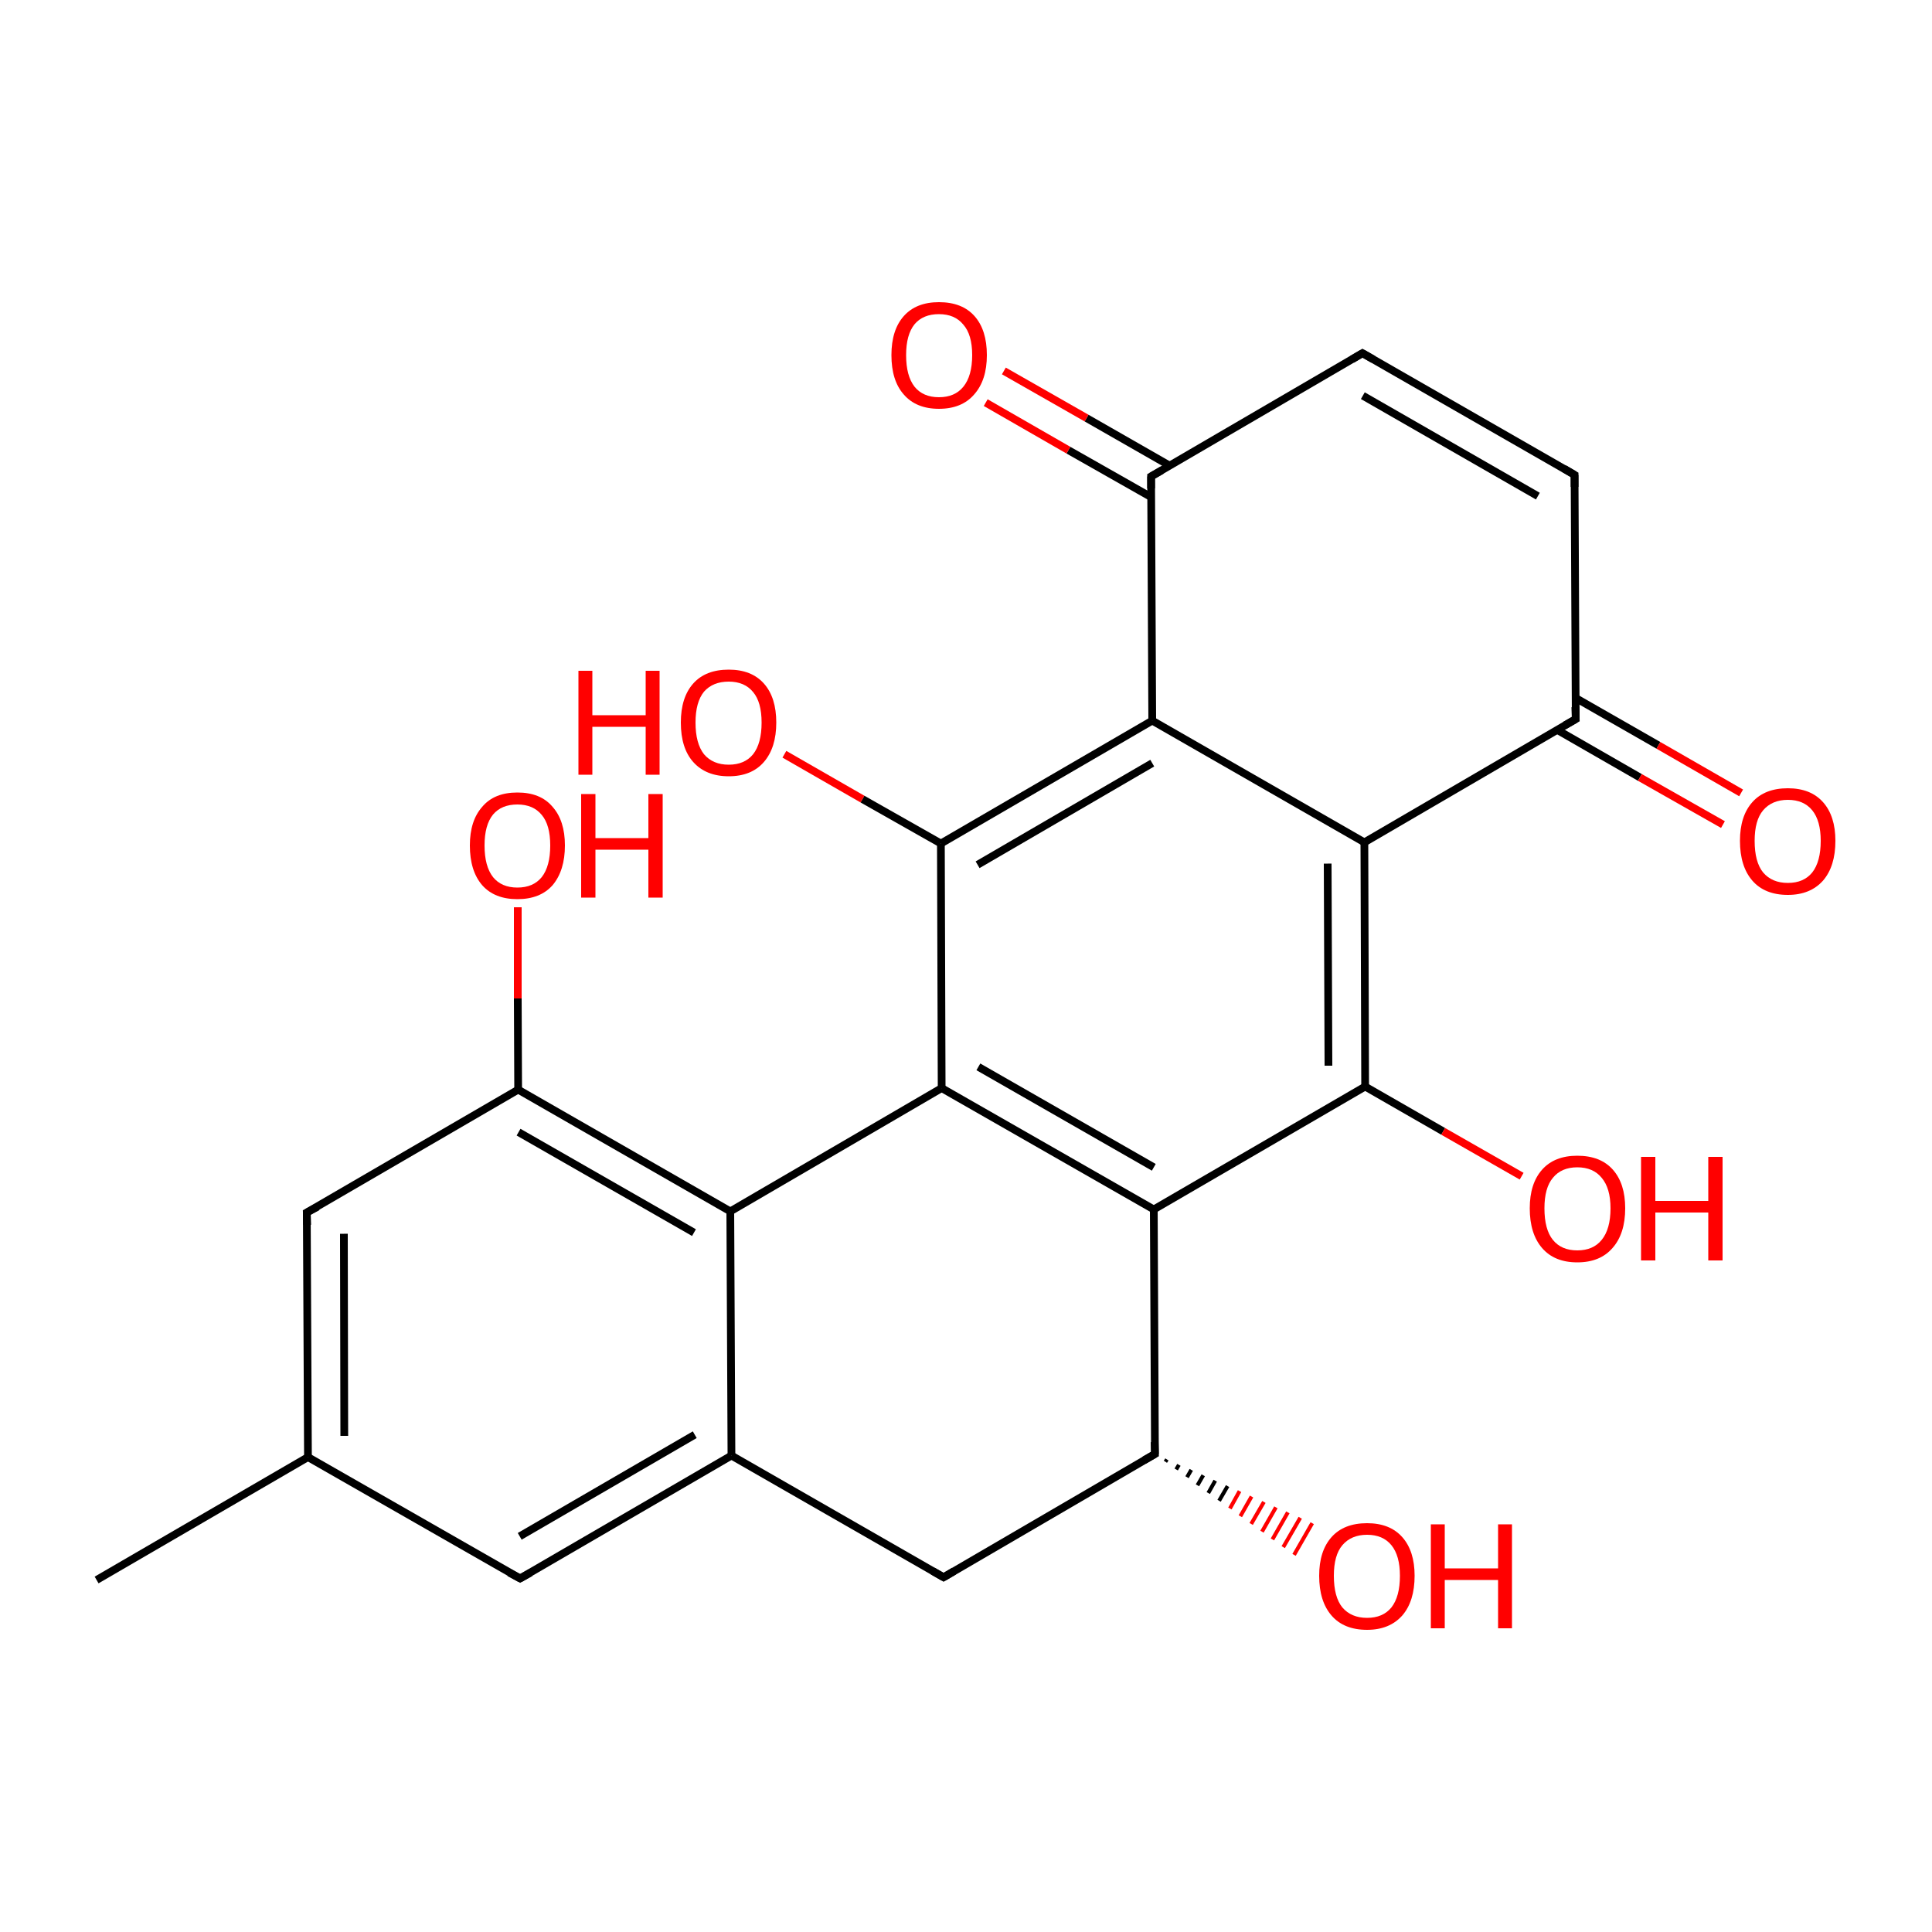 
<svg version='1.1' baseProfile='full'
              xmlns='http://www.w3.org/2000/svg'
                      xmlns:rdkit='http://www.rdkit.org/xml'
                      xmlns:xlink='http://www.w3.org/1999/xlink'
                  xml:space='preserve'
width='500px' height='500px' viewBox='0 0 500 500'>
<!-- END OF HEADER -->
<rect style='opacity:1.0;fill:#FFFFFF;stroke:none' width='500.0' height='500.0' x='0.0' y='0.0'> </rect>
<path class='bond-0 atom-0 atom-1' d='M 25.0,408.9 L 79.7,377.1' style='fill:none;fill-rule:evenodd;stroke:#000000;stroke-width:2.0px;stroke-linecap:butt;stroke-linejoin:miter;stroke-opacity:1' />
<path class='bond-1 atom-1 atom-2' d='M 79.7,377.1 L 79.4,313.8' style='fill:none;fill-rule:evenodd;stroke:#000000;stroke-width:2.0px;stroke-linecap:butt;stroke-linejoin:miter;stroke-opacity:1' />
<path class='bond-1 atom-1 atom-2' d='M 89.1,371.6 L 89.0,319.3' style='fill:none;fill-rule:evenodd;stroke:#000000;stroke-width:2.0px;stroke-linecap:butt;stroke-linejoin:miter;stroke-opacity:1' />
<path class='bond-2 atom-2 atom-3' d='M 79.4,313.8 L 134.1,282.0' style='fill:none;fill-rule:evenodd;stroke:#000000;stroke-width:2.0px;stroke-linecap:butt;stroke-linejoin:miter;stroke-opacity:1' />
<path class='bond-3 atom-3 atom-4' d='M 134.1,282.0 L 189.0,313.5' style='fill:none;fill-rule:evenodd;stroke:#000000;stroke-width:2.0px;stroke-linecap:butt;stroke-linejoin:miter;stroke-opacity:1' />
<path class='bond-3 atom-3 atom-4' d='M 134.2,293.0 L 179.6,319.0' style='fill:none;fill-rule:evenodd;stroke:#000000;stroke-width:2.0px;stroke-linecap:butt;stroke-linejoin:miter;stroke-opacity:1' />
<path class='bond-4 atom-4 atom-5' d='M 189.0,313.5 L 189.3,376.7' style='fill:none;fill-rule:evenodd;stroke:#000000;stroke-width:2.0px;stroke-linecap:butt;stroke-linejoin:miter;stroke-opacity:1' />
<path class='bond-5 atom-5 atom-6' d='M 189.3,376.7 L 134.6,408.5' style='fill:none;fill-rule:evenodd;stroke:#000000;stroke-width:2.0px;stroke-linecap:butt;stroke-linejoin:miter;stroke-opacity:1' />
<path class='bond-5 atom-5 atom-6' d='M 179.8,371.3 L 134.5,397.6' style='fill:none;fill-rule:evenodd;stroke:#000000;stroke-width:2.0px;stroke-linecap:butt;stroke-linejoin:miter;stroke-opacity:1' />
<path class='bond-6 atom-5 atom-7' d='M 189.3,376.7 L 244.2,408.2' style='fill:none;fill-rule:evenodd;stroke:#000000;stroke-width:2.0px;stroke-linecap:butt;stroke-linejoin:miter;stroke-opacity:1' />
<path class='bond-7 atom-7 atom-8' d='M 244.2,408.2 L 298.9,376.3' style='fill:none;fill-rule:evenodd;stroke:#000000;stroke-width:2.0px;stroke-linecap:butt;stroke-linejoin:miter;stroke-opacity:1' />
<path class='bond-8 atom-8 atom-9' d='M 298.9,376.3 L 298.6,313.0' style='fill:none;fill-rule:evenodd;stroke:#000000;stroke-width:2.0px;stroke-linecap:butt;stroke-linejoin:miter;stroke-opacity:1' />
<path class='bond-9 atom-9 atom-10' d='M 298.6,313.0 L 243.7,281.6' style='fill:none;fill-rule:evenodd;stroke:#000000;stroke-width:2.0px;stroke-linecap:butt;stroke-linejoin:miter;stroke-opacity:1' />
<path class='bond-9 atom-9 atom-10' d='M 298.6,302.1 L 253.2,276.1' style='fill:none;fill-rule:evenodd;stroke:#000000;stroke-width:2.0px;stroke-linecap:butt;stroke-linejoin:miter;stroke-opacity:1' />
<path class='bond-10 atom-10 atom-11' d='M 243.7,281.6 L 243.5,218.3' style='fill:none;fill-rule:evenodd;stroke:#000000;stroke-width:2.0px;stroke-linecap:butt;stroke-linejoin:miter;stroke-opacity:1' />
<path class='bond-11 atom-11 atom-12' d='M 243.5,218.3 L 298.2,186.5' style='fill:none;fill-rule:evenodd;stroke:#000000;stroke-width:2.0px;stroke-linecap:butt;stroke-linejoin:miter;stroke-opacity:1' />
<path class='bond-11 atom-11 atom-12' d='M 253.0,223.8 L 298.2,197.5' style='fill:none;fill-rule:evenodd;stroke:#000000;stroke-width:2.0px;stroke-linecap:butt;stroke-linejoin:miter;stroke-opacity:1' />
<path class='bond-12 atom-12 atom-13' d='M 298.2,186.5 L 297.9,123.3' style='fill:none;fill-rule:evenodd;stroke:#000000;stroke-width:2.0px;stroke-linecap:butt;stroke-linejoin:miter;stroke-opacity:1' />
<path class='bond-13 atom-13 atom-14' d='M 302.7,120.5 L 281.2,108.2' style='fill:none;fill-rule:evenodd;stroke:#000000;stroke-width:2.0px;stroke-linecap:butt;stroke-linejoin:miter;stroke-opacity:1' />
<path class='bond-13 atom-13 atom-14' d='M 281.2,108.2 L 259.8,96.0' style='fill:none;fill-rule:evenodd;stroke:#FF0000;stroke-width:2.0px;stroke-linecap:butt;stroke-linejoin:miter;stroke-opacity:1' />
<path class='bond-13 atom-13 atom-14' d='M 298.0,128.7 L 276.5,116.5' style='fill:none;fill-rule:evenodd;stroke:#000000;stroke-width:2.0px;stroke-linecap:butt;stroke-linejoin:miter;stroke-opacity:1' />
<path class='bond-13 atom-13 atom-14' d='M 276.5,116.5 L 255.1,104.2' style='fill:none;fill-rule:evenodd;stroke:#FF0000;stroke-width:2.0px;stroke-linecap:butt;stroke-linejoin:miter;stroke-opacity:1' />
<path class='bond-14 atom-13 atom-15' d='M 297.9,123.3 L 352.6,91.4' style='fill:none;fill-rule:evenodd;stroke:#000000;stroke-width:2.0px;stroke-linecap:butt;stroke-linejoin:miter;stroke-opacity:1' />
<path class='bond-15 atom-15 atom-16' d='M 352.6,91.4 L 407.5,122.9' style='fill:none;fill-rule:evenodd;stroke:#000000;stroke-width:2.0px;stroke-linecap:butt;stroke-linejoin:miter;stroke-opacity:1' />
<path class='bond-15 atom-15 atom-16' d='M 352.7,102.4 L 398.0,128.4' style='fill:none;fill-rule:evenodd;stroke:#000000;stroke-width:2.0px;stroke-linecap:butt;stroke-linejoin:miter;stroke-opacity:1' />
<path class='bond-16 atom-16 atom-17' d='M 407.5,122.9 L 407.8,186.1' style='fill:none;fill-rule:evenodd;stroke:#000000;stroke-width:2.0px;stroke-linecap:butt;stroke-linejoin:miter;stroke-opacity:1' />
<path class='bond-17 atom-17 atom-18' d='M 403.0,188.9 L 424.4,201.2' style='fill:none;fill-rule:evenodd;stroke:#000000;stroke-width:2.0px;stroke-linecap:butt;stroke-linejoin:miter;stroke-opacity:1' />
<path class='bond-17 atom-17 atom-18' d='M 424.4,201.2 L 445.9,213.4' style='fill:none;fill-rule:evenodd;stroke:#FF0000;stroke-width:2.0px;stroke-linecap:butt;stroke-linejoin:miter;stroke-opacity:1' />
<path class='bond-17 atom-17 atom-18' d='M 407.7,180.6 L 429.2,192.9' style='fill:none;fill-rule:evenodd;stroke:#000000;stroke-width:2.0px;stroke-linecap:butt;stroke-linejoin:miter;stroke-opacity:1' />
<path class='bond-17 atom-17 atom-18' d='M 429.2,192.9 L 450.6,205.2' style='fill:none;fill-rule:evenodd;stroke:#FF0000;stroke-width:2.0px;stroke-linecap:butt;stroke-linejoin:miter;stroke-opacity:1' />
<path class='bond-18 atom-17 atom-19' d='M 407.8,186.1 L 353.1,218.0' style='fill:none;fill-rule:evenodd;stroke:#000000;stroke-width:2.0px;stroke-linecap:butt;stroke-linejoin:miter;stroke-opacity:1' />
<path class='bond-19 atom-19 atom-20' d='M 353.1,218.0 L 353.3,281.2' style='fill:none;fill-rule:evenodd;stroke:#000000;stroke-width:2.0px;stroke-linecap:butt;stroke-linejoin:miter;stroke-opacity:1' />
<path class='bond-19 atom-19 atom-20' d='M 343.6,223.5 L 343.8,275.8' style='fill:none;fill-rule:evenodd;stroke:#000000;stroke-width:2.0px;stroke-linecap:butt;stroke-linejoin:miter;stroke-opacity:1' />
<path class='bond-20 atom-20 atom-21' d='M 353.3,281.2 L 373.5,292.8' style='fill:none;fill-rule:evenodd;stroke:#000000;stroke-width:2.0px;stroke-linecap:butt;stroke-linejoin:miter;stroke-opacity:1' />
<path class='bond-20 atom-20 atom-21' d='M 373.5,292.8 L 393.8,304.4' style='fill:none;fill-rule:evenodd;stroke:#FF0000;stroke-width:2.0px;stroke-linecap:butt;stroke-linejoin:miter;stroke-opacity:1' />
<path class='bond-21 atom-11 atom-22' d='M 243.5,218.3 L 223.2,206.8' style='fill:none;fill-rule:evenodd;stroke:#000000;stroke-width:2.0px;stroke-linecap:butt;stroke-linejoin:miter;stroke-opacity:1' />
<path class='bond-21 atom-11 atom-22' d='M 223.2,206.8 L 203.0,195.2' style='fill:none;fill-rule:evenodd;stroke:#FF0000;stroke-width:2.0px;stroke-linecap:butt;stroke-linejoin:miter;stroke-opacity:1' />
<path class='bond-22 atom-8 atom-23' d='M 302.0,377.7 L 301.6,378.3' style='fill:none;fill-rule:evenodd;stroke:#000000;stroke-width:1.0px;stroke-linecap:butt;stroke-linejoin:miter;stroke-opacity:1' />
<path class='bond-22 atom-8 atom-23' d='M 305.1,379.1 L 304.4,380.3' style='fill:none;fill-rule:evenodd;stroke:#000000;stroke-width:1.0px;stroke-linecap:butt;stroke-linejoin:miter;stroke-opacity:1' />
<path class='bond-22 atom-8 atom-23' d='M 308.3,380.4 L 307.2,382.3' style='fill:none;fill-rule:evenodd;stroke:#000000;stroke-width:1.0px;stroke-linecap:butt;stroke-linejoin:miter;stroke-opacity:1' />
<path class='bond-22 atom-8 atom-23' d='M 311.4,381.8 L 309.9,384.4' style='fill:none;fill-rule:evenodd;stroke:#000000;stroke-width:1.0px;stroke-linecap:butt;stroke-linejoin:miter;stroke-opacity:1' />
<path class='bond-22 atom-8 atom-23' d='M 314.5,383.2 L 312.7,386.4' style='fill:none;fill-rule:evenodd;stroke:#000000;stroke-width:1.0px;stroke-linecap:butt;stroke-linejoin:miter;stroke-opacity:1' />
<path class='bond-22 atom-8 atom-23' d='M 317.7,384.6 L 315.5,388.4' style='fill:none;fill-rule:evenodd;stroke:#000000;stroke-width:1.0px;stroke-linecap:butt;stroke-linejoin:miter;stroke-opacity:1' />
<path class='bond-22 atom-8 atom-23' d='M 320.8,385.9 L 318.3,390.4' style='fill:none;fill-rule:evenodd;stroke:#FF0000;stroke-width:1.0px;stroke-linecap:butt;stroke-linejoin:miter;stroke-opacity:1' />
<path class='bond-22 atom-8 atom-23' d='M 323.9,387.3 L 321.0,392.4' style='fill:none;fill-rule:evenodd;stroke:#FF0000;stroke-width:1.0px;stroke-linecap:butt;stroke-linejoin:miter;stroke-opacity:1' />
<path class='bond-22 atom-8 atom-23' d='M 327.1,388.7 L 323.8,394.4' style='fill:none;fill-rule:evenodd;stroke:#FF0000;stroke-width:1.0px;stroke-linecap:butt;stroke-linejoin:miter;stroke-opacity:1' />
<path class='bond-22 atom-8 atom-23' d='M 330.2,390.1 L 326.6,396.4' style='fill:none;fill-rule:evenodd;stroke:#FF0000;stroke-width:1.0px;stroke-linecap:butt;stroke-linejoin:miter;stroke-opacity:1' />
<path class='bond-22 atom-8 atom-23' d='M 333.3,391.4 L 329.3,398.4' style='fill:none;fill-rule:evenodd;stroke:#FF0000;stroke-width:1.0px;stroke-linecap:butt;stroke-linejoin:miter;stroke-opacity:1' />
<path class='bond-22 atom-8 atom-23' d='M 336.5,392.8 L 332.1,400.4' style='fill:none;fill-rule:evenodd;stroke:#FF0000;stroke-width:1.0px;stroke-linecap:butt;stroke-linejoin:miter;stroke-opacity:1' />
<path class='bond-22 atom-8 atom-23' d='M 339.6,394.2 L 334.9,402.4' style='fill:none;fill-rule:evenodd;stroke:#FF0000;stroke-width:1.0px;stroke-linecap:butt;stroke-linejoin:miter;stroke-opacity:1' />
<path class='bond-23 atom-3 atom-24' d='M 134.1,282.0 L 134.0,258.4' style='fill:none;fill-rule:evenodd;stroke:#000000;stroke-width:2.0px;stroke-linecap:butt;stroke-linejoin:miter;stroke-opacity:1' />
<path class='bond-23 atom-3 atom-24' d='M 134.0,258.4 L 134.0,234.8' style='fill:none;fill-rule:evenodd;stroke:#FF0000;stroke-width:2.0px;stroke-linecap:butt;stroke-linejoin:miter;stroke-opacity:1' />
<path class='bond-24 atom-6 atom-1' d='M 134.6,408.5 L 79.7,377.1' style='fill:none;fill-rule:evenodd;stroke:#000000;stroke-width:2.0px;stroke-linecap:butt;stroke-linejoin:miter;stroke-opacity:1' />
<path class='bond-25 atom-10 atom-4' d='M 243.7,281.6 L 189.0,313.5' style='fill:none;fill-rule:evenodd;stroke:#000000;stroke-width:2.0px;stroke-linecap:butt;stroke-linejoin:miter;stroke-opacity:1' />
<path class='bond-26 atom-20 atom-9' d='M 353.3,281.2 L 298.6,313.0' style='fill:none;fill-rule:evenodd;stroke:#000000;stroke-width:2.0px;stroke-linecap:butt;stroke-linejoin:miter;stroke-opacity:1' />
<path class='bond-27 atom-19 atom-12' d='M 353.1,218.0 L 298.2,186.5' style='fill:none;fill-rule:evenodd;stroke:#000000;stroke-width:2.0px;stroke-linecap:butt;stroke-linejoin:miter;stroke-opacity:1' />
<path d='M 79.5,317.0 L 79.4,313.8 L 82.2,312.3' style='fill:none;stroke:#000000;stroke-width:2.0px;stroke-linecap:butt;stroke-linejoin:miter;stroke-opacity:1;' />
<path d='M 137.3,407.0 L 134.6,408.5 L 131.8,407.0' style='fill:none;stroke:#000000;stroke-width:2.0px;stroke-linecap:butt;stroke-linejoin:miter;stroke-opacity:1;' />
<path d='M 241.4,406.6 L 244.2,408.2 L 246.9,406.6' style='fill:none;stroke:#000000;stroke-width:2.0px;stroke-linecap:butt;stroke-linejoin:miter;stroke-opacity:1;' />
<path d='M 296.1,377.9 L 298.9,376.3 L 298.8,373.2' style='fill:none;stroke:#000000;stroke-width:2.0px;stroke-linecap:butt;stroke-linejoin:miter;stroke-opacity:1;' />
<path d='M 297.9,126.4 L 297.9,123.3 L 300.7,121.7' style='fill:none;stroke:#000000;stroke-width:2.0px;stroke-linecap:butt;stroke-linejoin:miter;stroke-opacity:1;' />
<path d='M 349.9,93.0 L 352.6,91.4 L 355.4,93.0' style='fill:none;stroke:#000000;stroke-width:2.0px;stroke-linecap:butt;stroke-linejoin:miter;stroke-opacity:1;' />
<path d='M 404.8,121.3 L 407.5,122.9 L 407.5,126.0' style='fill:none;stroke:#000000;stroke-width:2.0px;stroke-linecap:butt;stroke-linejoin:miter;stroke-opacity:1;' />
<path d='M 407.7,183.0 L 407.8,186.1 L 405.0,187.7' style='fill:none;stroke:#000000;stroke-width:2.0px;stroke-linecap:butt;stroke-linejoin:miter;stroke-opacity:1;' />
<path class='atom-14' d='M 230.7 91.9
Q 230.7 85.4, 233.9 81.8
Q 237.1 78.2, 243.0 78.2
Q 249.0 78.2, 252.2 81.8
Q 255.4 85.4, 255.4 91.9
Q 255.4 98.4, 252.1 102.1
Q 248.9 105.8, 243.0 105.8
Q 237.1 105.8, 233.9 102.1
Q 230.7 98.5, 230.7 91.9
M 243.0 102.8
Q 247.1 102.8, 249.3 100.1
Q 251.6 97.3, 251.6 91.9
Q 251.6 86.6, 249.3 84.0
Q 247.1 81.3, 243.0 81.3
Q 238.9 81.3, 236.7 83.9
Q 234.5 86.6, 234.5 91.9
Q 234.5 97.3, 236.7 100.1
Q 238.9 102.8, 243.0 102.8
' fill='#FF0000'/>
<path class='atom-18' d='M 450.3 217.6
Q 450.3 211.2, 453.5 207.6
Q 456.7 204.0, 462.7 204.0
Q 468.6 204.0, 471.8 207.6
Q 475.0 211.2, 475.0 217.6
Q 475.0 224.2, 471.8 227.9
Q 468.5 231.6, 462.7 231.6
Q 456.7 231.6, 453.5 227.9
Q 450.3 224.2, 450.3 217.6
M 462.7 228.5
Q 466.8 228.5, 469.0 225.8
Q 471.2 223.0, 471.2 217.6
Q 471.2 212.4, 469.0 209.7
Q 466.8 207.0, 462.7 207.0
Q 458.6 207.0, 456.3 209.7
Q 454.1 212.3, 454.1 217.6
Q 454.1 223.1, 456.3 225.8
Q 458.6 228.5, 462.7 228.5
' fill='#FF0000'/>
<path class='atom-21' d='M 395.9 312.7
Q 395.9 306.3, 399.1 302.7
Q 402.3 299.1, 408.2 299.1
Q 414.2 299.1, 417.4 302.7
Q 420.6 306.3, 420.6 312.7
Q 420.6 319.3, 417.3 323.0
Q 414.1 326.7, 408.2 326.7
Q 402.3 326.7, 399.1 323.0
Q 395.9 319.3, 395.9 312.7
M 408.2 323.6
Q 412.3 323.6, 414.5 320.9
Q 416.8 318.1, 416.8 312.7
Q 416.8 307.5, 414.5 304.8
Q 412.3 302.1, 408.2 302.1
Q 404.1 302.1, 401.9 304.8
Q 399.7 307.4, 399.7 312.7
Q 399.7 318.2, 401.9 320.9
Q 404.1 323.6, 408.2 323.6
' fill='#FF0000'/>
<path class='atom-21' d='M 424.7 299.4
L 428.4 299.4
L 428.4 310.8
L 442.1 310.8
L 442.1 299.4
L 445.8 299.4
L 445.8 326.2
L 442.1 326.2
L 442.1 313.8
L 428.4 313.8
L 428.4 326.2
L 424.7 326.2
L 424.7 299.4
' fill='#FF0000'/>
<path class='atom-22' d='M 149.7 173.6
L 153.3 173.6
L 153.3 185.1
L 167.1 185.1
L 167.1 173.6
L 170.7 173.6
L 170.7 200.5
L 167.1 200.5
L 167.1 188.1
L 153.3 188.1
L 153.3 200.5
L 149.7 200.5
L 149.7 173.6
' fill='#FF0000'/>
<path class='atom-22' d='M 176.2 187.0
Q 176.2 180.5, 179.4 176.9
Q 182.6 173.3, 188.6 173.3
Q 194.5 173.3, 197.7 176.9
Q 200.9 180.5, 200.9 187.0
Q 200.9 193.5, 197.7 197.2
Q 194.5 200.9, 188.6 200.9
Q 182.7 200.9, 179.4 197.2
Q 176.2 193.6, 176.2 187.0
M 188.6 197.9
Q 192.7 197.9, 194.9 195.2
Q 197.1 192.4, 197.1 187.0
Q 197.1 181.7, 194.9 179.1
Q 192.7 176.4, 188.6 176.4
Q 184.5 176.4, 182.2 179.0
Q 180.0 181.7, 180.0 187.0
Q 180.0 192.4, 182.2 195.2
Q 184.5 197.9, 188.6 197.9
' fill='#FF0000'/>
<path class='atom-23' d='M 341.4 407.8
Q 341.4 401.4, 344.6 397.8
Q 347.8 394.2, 353.8 394.2
Q 359.7 394.2, 362.9 397.8
Q 366.1 401.4, 366.1 407.8
Q 366.1 414.4, 362.9 418.1
Q 359.6 421.8, 353.8 421.8
Q 347.8 421.8, 344.6 418.1
Q 341.4 414.4, 341.4 407.8
M 353.8 418.7
Q 357.9 418.7, 360.1 416.0
Q 362.3 413.2, 362.3 407.8
Q 362.3 402.6, 360.1 399.9
Q 357.9 397.2, 353.8 397.2
Q 349.7 397.2, 347.4 399.9
Q 345.2 402.5, 345.2 407.8
Q 345.2 413.3, 347.4 416.0
Q 349.7 418.7, 353.8 418.7
' fill='#FF0000'/>
<path class='atom-23' d='M 370.3 394.5
L 373.9 394.5
L 373.9 405.9
L 387.7 405.9
L 387.7 394.5
L 391.3 394.5
L 391.3 421.4
L 387.7 421.4
L 387.7 408.9
L 373.9 408.9
L 373.9 421.4
L 370.3 421.4
L 370.3 394.5
' fill='#FF0000'/>
<path class='atom-24' d='M 121.6 218.8
Q 121.6 212.4, 124.8 208.8
Q 127.9 205.1, 133.9 205.1
Q 139.9 205.1, 143.0 208.8
Q 146.2 212.4, 146.2 218.8
Q 146.2 225.3, 143.0 229.1
Q 139.8 232.7, 133.9 232.7
Q 128.0 232.7, 124.8 229.1
Q 121.6 225.4, 121.6 218.8
M 133.9 229.7
Q 138.0 229.7, 140.2 227.0
Q 142.4 224.2, 142.4 218.8
Q 142.4 213.5, 140.2 210.9
Q 138.0 208.2, 133.9 208.2
Q 129.8 208.2, 127.6 210.8
Q 125.4 213.5, 125.4 218.8
Q 125.4 224.2, 127.6 227.0
Q 129.8 229.7, 133.9 229.7
' fill='#FF0000'/>
<path class='atom-24' d='M 150.4 205.5
L 154.1 205.5
L 154.1 216.9
L 167.8 216.9
L 167.8 205.5
L 171.5 205.5
L 171.5 232.3
L 167.8 232.3
L 167.8 219.9
L 154.1 219.9
L 154.1 232.3
L 150.4 232.3
L 150.4 205.5
' fill='#FF0000'/>
</svg>
